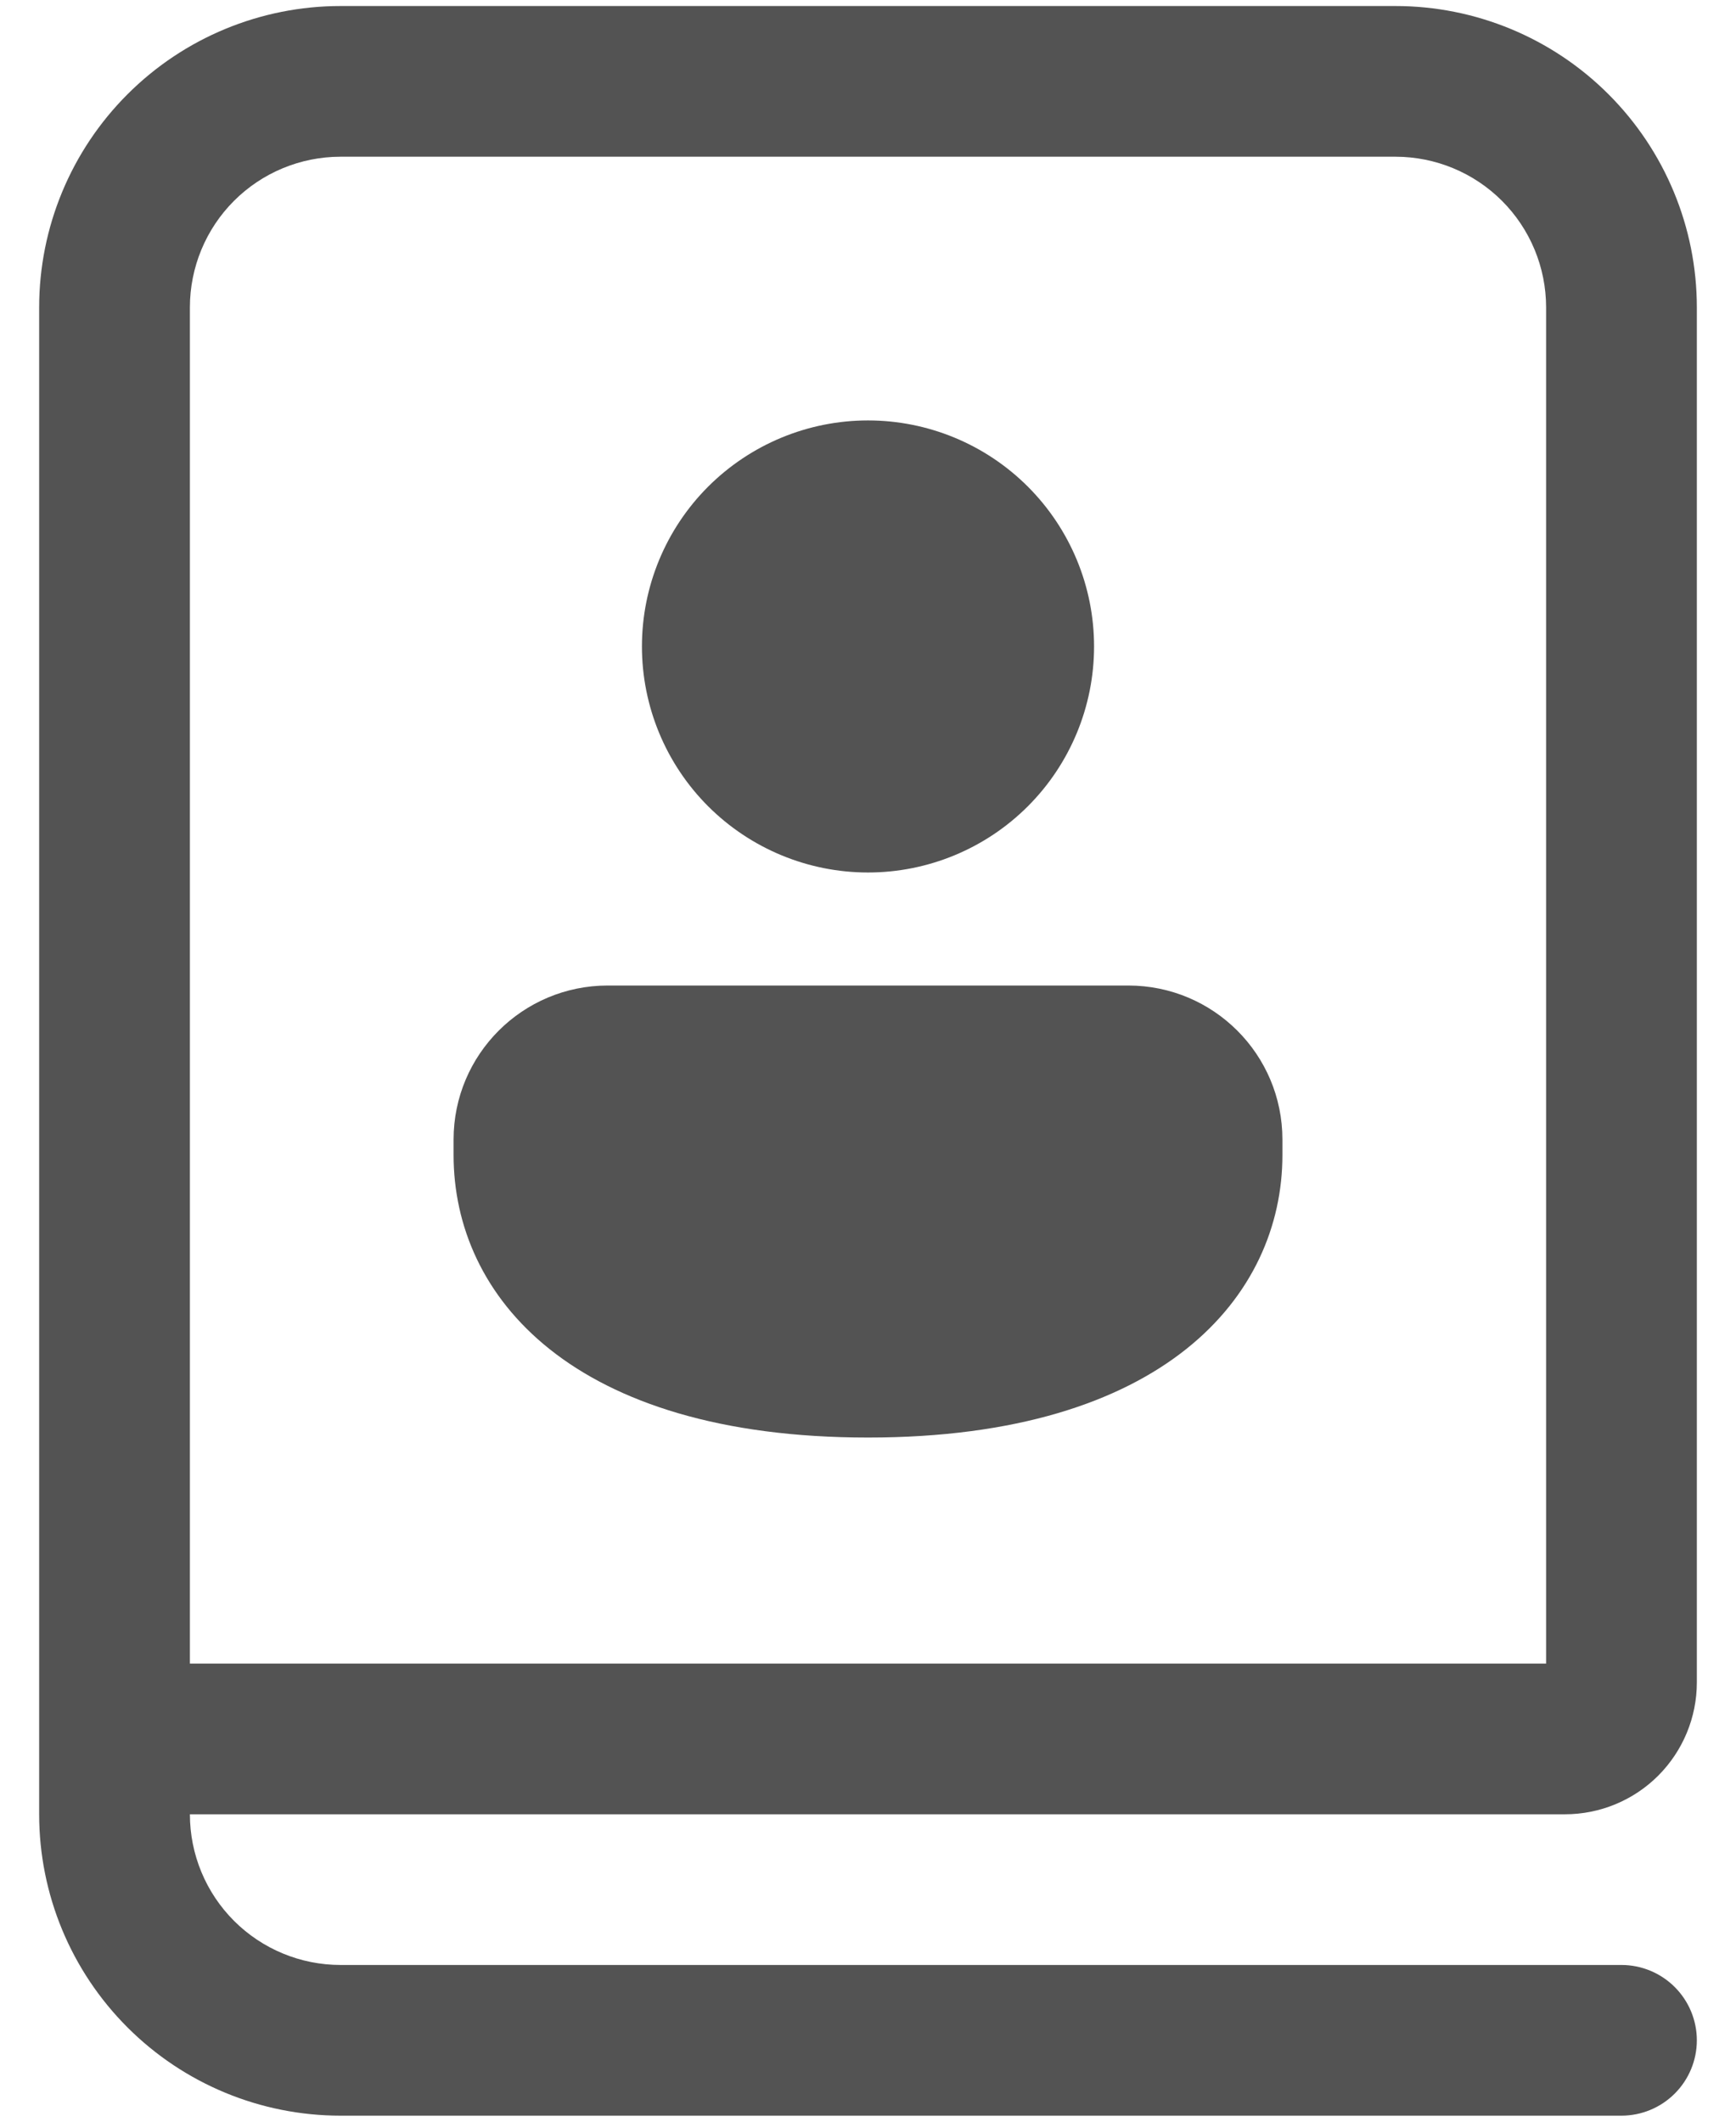 <svg width="36" height="44" viewBox="0 0 36 44" fill="none" xmlns="http://www.w3.org/2000/svg">
<path d="M7.062 3.25C6.234 3.25 5.439 3.579 4.853 4.165C4.267 4.751 3.938 5.546 3.938 6.375V34.5H32.062V6.375C32.062 5.546 31.733 4.751 31.147 4.165C30.561 3.579 29.766 3.25 28.938 3.25H7.062ZM3.938 37.625C3.938 38.454 4.267 39.249 4.853 39.835C5.439 40.421 6.234 40.75 7.062 40.75H33.625C34.039 40.75 34.437 40.915 34.73 41.208C35.023 41.501 35.188 41.898 35.188 42.312C35.188 42.727 35.023 43.124 34.73 43.417C34.437 43.71 34.039 43.875 33.625 43.875H7.062C5.405 43.875 3.815 43.217 2.643 42.044C1.471 40.872 0.812 39.283 0.812 37.625V6.375C0.812 4.717 1.471 3.128 2.643 1.956C3.815 0.783 5.405 0.125 7.062 0.125H28.938C30.595 0.125 32.185 0.783 33.357 1.956C34.529 3.128 35.188 4.717 35.188 6.375V34.891C35.188 35.616 34.899 36.311 34.387 36.824C33.874 37.337 33.178 37.625 32.453 37.625H3.938ZM22.688 13.406C22.688 14.649 22.194 15.842 21.315 16.721C20.436 17.6 19.243 18.094 18 18.094C16.757 18.094 15.565 17.6 14.685 16.721C13.806 15.842 13.312 14.649 13.312 13.406C13.312 12.163 13.806 10.971 14.685 10.092C15.565 9.213 16.757 8.719 18 8.719C19.243 8.719 20.436 9.213 21.315 10.092C22.194 10.971 22.688 12.163 22.688 13.406ZM26.594 23.953C26.594 26.872 24.139 29.812 18 29.812C11.861 29.812 9.406 26.883 9.406 23.953V23.633C9.406 21.867 10.838 20.438 12.603 20.438H23.398C25.164 20.438 26.594 21.867 26.594 23.633V23.953Z" fill="#535353"/>
</svg>
